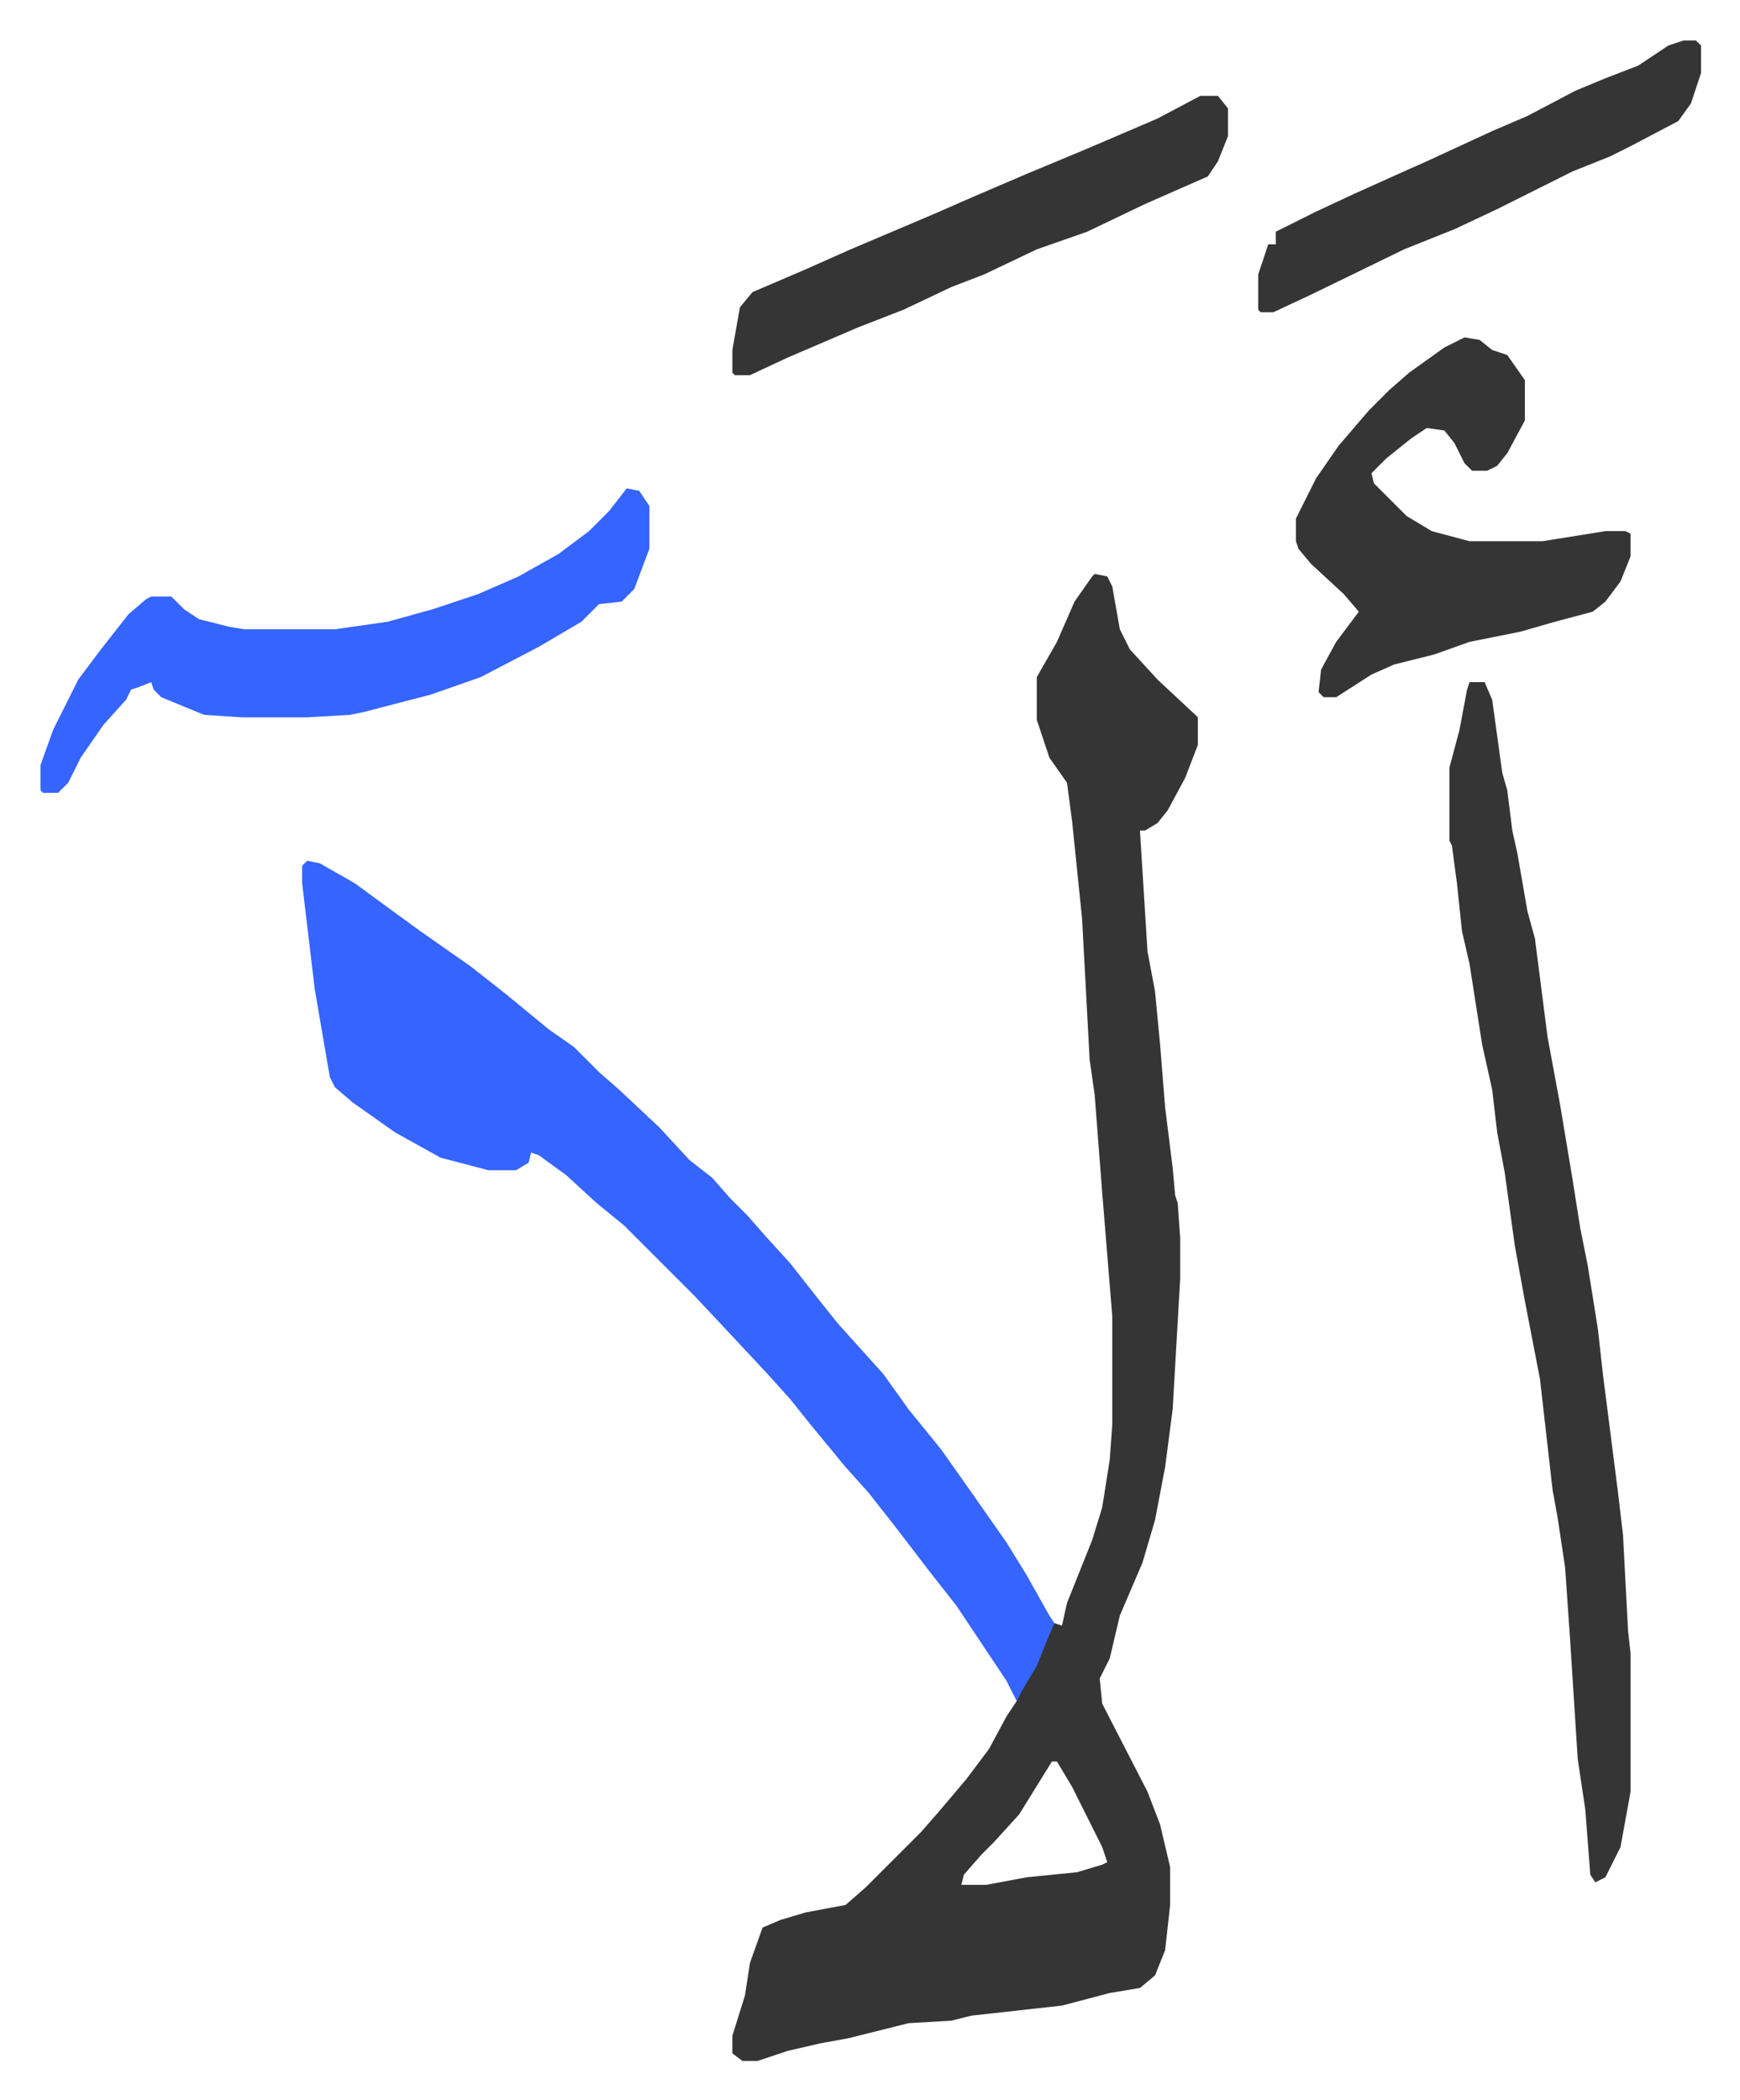<svg xmlns="http://www.w3.org/2000/svg" viewBox="-16.1 218.9 691.6 834.6">
    <path fill="#353535" id="rule_normal" d="m419 447 5 1 2 4 3 17 4 8 11 12 15 14 1 1v11l-5 13-7 13-4 5-5 3h-2l3 48 3 16 2 21 2 25 3 24 1 11 1 3 1 14v16l-3 52-3 23-4 21-5 17-9 21-4 17-4 8 1 10 18 35 5 13 4 17v15l-2 18-4 10-6 5-12 2-19 5-36 4-8 2-17 1-24 6-11 2-13 3-12 4h-6l-4-3v-7l5-16 2-13 5-14 7-3 10-3 16-3 8-7 22-22 7-8 11-13 9-12 7-13 4-6 3-7 7-13 3-10 2-1 3 1 2-9 6-15 4-10 4-13 3-19 1-14v-43l-4-49-3-39-2-14-3-56-4-39-2-15-7-10-5-15v-17l8-14 7-16 7-10zm-17 472-13 21-10 11-5 5-7 8-1 4h10l16-3 20-2 10-3 2-1-2-6-12-24-6-10z"/>
    <path fill="#3564ff" id="rule_madd_obligatory_4_5_vowels" d="m106 561 5 1 14 8 15 11 11 8 20 14 14 11 17 14 10 7 10 10 8 7 16 15 12 13 9 7 7 8 7 7 7 8 10 11 11 14 8 10 9 10 9 10 10 14 13 16 12 17 14 20 8 13 9 16 2 3-3 7-4 10-6 10-2 4-4-8-12-18-8-12-11-14-13-17-11-14-9-10-14-17-8-10-9-10-14-15-15-16-28-28-11-9-12-11-11-8-3-1-1 4-5 3h-11l-19-5-18-10-17-12-7-6-2-4-6-35-5-42v-7z"/>
    <path fill="#353535" id="rule_normal" d="M568 490h6l3 7 4 29 2 7 2 16 2 9 4 23 3 11 5 39 5 27 5 30 3 19 3 15 4 25 2 18 6 47 2 17 2 38 1 9v55l-4 22-6 12-4 2-2-3-2-26-3-20-3-47-2-29-3-20-2-11-5-44-6-31-4-22-4-29-3-16-2-17-4-18-5-32-3-13-2-19-2-15-1-2v-29l4-15 3-16zm-2-137 6 1 5 4 6 2 7 10v16l-7 13-4 5-4 2h-6l-3-3-4-8-4-5-7-1-6 4-10 8-6 6 1 4 13 13 10 6 15 4h29l25-4h8l2 1v9l-4 10-6 8-5 4-15 4-14 4-20 4-14 5-16 4-9 4-14 9h-5l-2-2 1-9 6-11 9-12-6-7-13-12-5-6-1-3v-9l8-16 9-13 12-14 8-8 8-7 14-10z"/>
    <path fill="#3564ff" id="rule_madd_obligatory_4_5_vowels" d="m233 413 5 1 4 6v17l-6 16-5 5-9 1-7 7-17 10-23 12-20 7-27 7-5 1-17 1H80l-15-1-17-7-3-3-1-3-5 2-3 1-2 4-9 10-9 13-5 10-4 4H1l-1-1v-10l5-14 10-20 9-12 11-14 7-6 2-1h8l5 5 6 4 12 3 6 1h36l21-3 18-5 18-6 16-7 16-9 12-9 8-8z"/>
    <path fill="#353535" id="rule_normal" d="M461 257h7l4 5v11l-4 10-4 6-25 11-23 11-20 7-21 10-13 5-19 9-18 7-28 12-15 7h-6l-1-1v-9l3-17 5-6 21-9 18-8 33-14 16-7 21-9 24-10 28-12zm192-22h5l2 2v11l-4 12-5 7-19 10-8 4-15 6-16 8-14 7-17 8-20 8-37 18-15 7h-5l-1-1v-14l4-12h3v-5l16-8 15-7 20-9 9-4 26-12 14-6 19-10 12-5 13-5 12-8z"/>
</svg>
